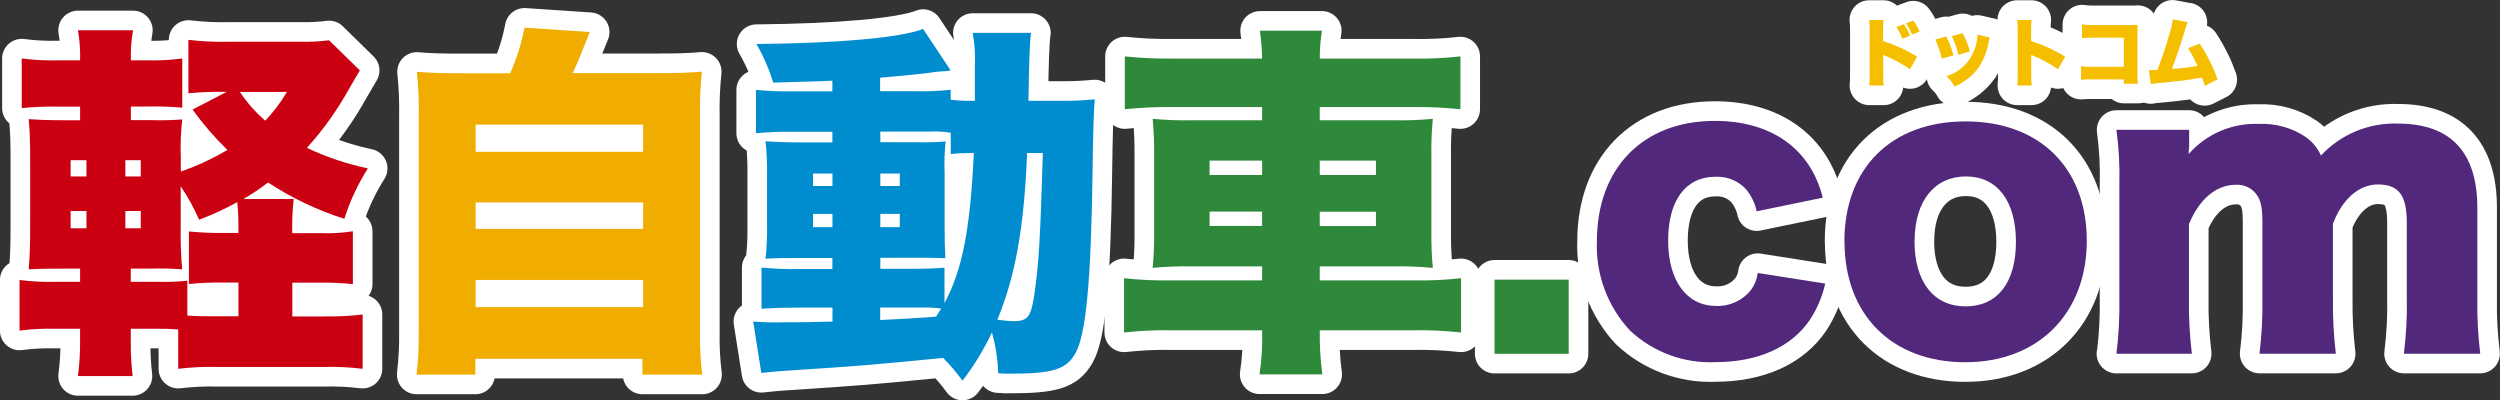 <?xml version="1.0" encoding="UTF-8"?><svg id="_レイヤー_2" xmlns="http://www.w3.org/2000/svg" width="240.31" height="38.47" xmlns:xlink="http://www.w3.org/1999/xlink" viewBox="0 0 240.31 38.47"><rect x="0" y="0" width="240.31" height="38.47" fill="#333333" stroke="none"/><defs><style>.cls-1{fill:url(#_名称未設定グラデーション_5-3);}.cls-2{fill:url(#_名称未設定グラデーション_5-4);}.cls-3{fill:url(#_名称未設定グラデーション_5);}.cls-4{clip-path:url(#clippath-4);}.cls-5{fill:#f0ad00;}.cls-6{fill:url(#_名称未設定グラデーション_5-5);}.cls-7{fill:url(#_名称未設定グラデーション_5-2);}.cls-8{fill:#52287c;}.cls-9{fill:#fff;}.cls-10,.cls-11{fill:none;}.cls-11{stroke:#fff;stroke-linecap:round;stroke-linejoin:round;stroke-width:3.77px;}.cls-12{clip-path:url(#clippath-1);}.cls-13{fill:#008dd0;}.cls-14{fill:#cb0011;}.cls-15{clip-path:url(#clippath-3);}.cls-16{clip-path:url(#clippath-2);}.cls-17{fill:#2e893a;}.cls-18{clip-path:url(#clippath);}</style><clipPath id="clippath"><path class="cls-10" d="M182.29,2.59c.24.36.43.74.57,1.14l.73-.31c-.14-.39-.34-.76-.58-1.09l-.72.26ZM183.21,2.24c.23.34.43.71.58,1.09l.73-.3c-.16-.38-.36-.73-.61-1.05l-.7.26ZM179.67,1.91c.04.34.06.69.05,1.04v4.18c0,.57-.02.78-.04,1.1h1.38c-.03-.37-.05-.73-.04-1.1v-1.86c.1.06.21.11.32.14.79.34,1.55.76,2.26,1.25l.68-1.22c-1.03-.63-2.12-1.13-3.27-1.49v-.98c0-.35,0-.7.04-1.05h-1.38Z"/></clipPath><radialGradient id="_名称未設定グラデーション_5" cx="-1427.12" cy="8397.47" fx="-1427.12" fy="8397.47" r=".4" gradientTransform="translate(10345.99 59803.44) scale(7.12 -7.12)" gradientUnits="userSpaceOnUse"><stop offset="0" stop-color="#fcd00a"/><stop offset=".49" stop-color="#facb07"/><stop offset="1" stop-color="#f5bf00"/></radialGradient><clipPath id="clippath-1"><path class="cls-10" d="M186.02,3.79c.28.59.49,1.22.64,1.86l1.12-.34c-.17-.63-.4-1.24-.7-1.81l-1.06.3ZM189.76,4.85c-.45,1.2-1.44,2.11-2.67,2.47.32.29.59.63.79,1.01.3-.15.59-.31.87-.48.6-.38,1.11-.87,1.51-1.46.45-.71.75-1.51.9-2.34.02-.15.06-.29.11-.44l-1.18-.28c-.03.52-.13,1.03-.32,1.51M187.61,3.48c.28.57.5,1.18.64,1.8l1.1-.34c-.16-.61-.39-1.2-.7-1.75l-1.05.29Z"/></clipPath><radialGradient id="_名称未設定グラデーション_5-2" cx="-1374.68" cy="8612.09" fx="-1374.68" fy="8612.09" r=".45" gradientTransform="translate(8153.27 49930.03) scale(5.79 -5.8)" xlink:href="#_名称未設定グラデーション_5"/><clipPath id="clippath-2"><path class="cls-10" d="M193.9,1.91c.04.34.06.69.05,1.04v4.18c0,.37,0,.73-.04,1.1h1.39c-.03-.37-.05-.73-.05-1.1v-1.86c.1.06.21.11.32.14.79.34,1.55.76,2.26,1.25l.68-1.22c-1.03-.63-2.12-1.13-3.27-1.49v-.98c0-.35,0-.7.04-1.05h-1.39Z"/></clipPath><radialGradient id="_名称未設定グラデーション_5-3" cx="-1427.33" fx="-1427.33" r=".39" gradientTransform="translate(10359.42 59803.44) scale(7.12 -7.12)" xlink:href="#_名称未設定グラデーション_5"/><clipPath id="clippath-3"><path class="cls-10" d="M200.14,3.66c.3-.03.57-.04,1.23-.04h2.78v2.8h-2.87c-.42.02-.84,0-1.25-.06v1.31c.41-.04.82-.06,1.23-.04h2.89v.42h1.35c-.04-.39-.05-.79-.04-1.18v-3.75c0-.35,0-.48.02-.73-.21.02-.41.02-.8.02h-3.29c-.42.01-.84,0-1.26-.07v1.31Z"/></clipPath><radialGradient id="_名称未設定グラデーション_5-4" cx="-1403.02" cy="8497.8" fx="-1403.02" fy="8497.8" r=".43" gradientTransform="translate(9230.18 54680.05) scale(6.43 -6.43)" xlink:href="#_名称未設定グラデーション_5"/><clipPath id="clippath-4"><path class="cls-10" d="M208.56,3.17c-.33,1.21-.73,2.4-1.19,3.56-.06,0-.12.01-.18,0h-.22c-.08.01-.14.01-.18.01s-.09,0-.23,0l.19,1.34c.18-.03.22-.04.4-.06l1.64-.16c1.11-.12,1.84-.22,2.87-.4.11.26.2.53.27.8l1.23-.63c-.42-1.21-1-2.36-1.71-3.43l-1.13.43c.35.54.65,1.11.91,1.71-.81.14-1.64.24-2.46.28.46-1.19.77-2.1,1.33-3.96.05-.18.11-.36.19-.53l-1.44-.27c-.05.44-.14.87-.28,1.28h0Z"/></clipPath><radialGradient id="_名称未設定グラデーション_5-5" cx="-1430.53" cy="8385.74" fx="-1430.53" fy="8385.74" r=".45" gradientTransform="translate(10529.07 60474.67) scale(7.21 -7.21)" xlink:href="#_名称未設定グラデーション_5"/></defs><g id="WF"><path class="cls-9" d="M31.15,30.41c1.24.03,2.48-.03,3.71-.18v5.22c-1.23-.15-2.47-.21-3.71-.18h-10.24c-1.26-.03-2.52.03-3.78.18v-3.78c-.67-.06-1.34-.08-2.01-.07h-2.55v1.41c0,1.05.06,2.1.18,3.14h-5.26c.15-1.13.22-2.28.21-3.42v-1.13h-2.4c-1.14-.03-2.29.03-3.42.18v-4.87c1.13.15,2.28.21,3.42.18h2.4v-1.27h-1.23c-1.73,0-2.26,0-3.71.07.11-1.24.14-2.51.14-4.45v-5.93c0-1.94-.03-2.79-.14-4.06,1.09.07,1.69.11,3.71.11h1.23v-1.31h-2.15c-1.15-.02-2.31.03-3.46.14v-4.77c1.15.15,2.3.21,3.46.18h2.15c.03-.97-.04-1.94-.21-2.89h5.3c-.17.95-.24,1.92-.21,2.89h1.52c1.14.03,2.29-.03,3.42-.18v4.73c-1.14-.1-2.28-.14-3.42-.11h-1.52v1.31h2.01c.98.03,1.96,0,2.93-.07-.14,1.2-.19,2.4-.14,3.6v1.41c1.56-.54,3.06-1.24,4.48-2.08-1.23-1.19-2.35-2.49-3.35-3.88l3.28-1.7h-.25c-1.14-.02-2.29.02-3.43.14V3.83c1.36.16,2.73.22,4.09.18h6.68c.92.03,1.84-.02,2.75-.14l2.96,2.9c-.28.49-.46.77-.99,1.69-1.14,2.07-2.51,4-4.1,5.75,1.87.89,3.84,1.55,5.86,1.98-.96,1.51-1.72,3.13-2.26,4.84-2.6-.82-5.07-2-7.34-3.49-.75.59-1.54,1.12-2.37,1.59h4.84c-.11,1.02-.16,2.05-.14,3.07v.21h2.79c1.02.04,2.03-.02,3.04-.18v5.08c-1.04-.11-2.09-.15-3.14-.14h-2.68v3.25h3.03ZM6.79,16.96h1.52v-1.56h-1.52v1.56ZM6.79,21.94h1.52v-1.66h-1.52v1.66ZM13.53,15.4h-1.48v1.56h1.48v-1.56ZM13.53,20.28h-1.48v1.66h1.48v-1.66ZM22.92,27.16h-1.41c-1.12-.02-2.24.03-3.35.14v-5.05c1.16.11,2.33.16,3.49.14h1.27v-.21c.01-.92-.02-1.83-.11-2.75-1.18.65-2.41,1.22-3.67,1.69-.49-1.12-1.08-2.2-1.77-3.21v3.81c-.02,1.39.02,2.78.14,4.17-1.02-.08-2.05-.1-3.07-.07h-1.87v1.27h2.79c.88.02,1.77-.01,2.65-.11v3.35c.92.07,1.34.07,2.54.07h2.37v-3.25ZM23.06,8.84c.68,1.02,1.5,1.95,2.44,2.76.79-.84,1.49-1.76,2.08-2.76h-4.52Z"/><path class="cls-11" d="M31.15,30.41c1.24.03,2.48-.03,3.71-.18v5.22c-1.23-.15-2.47-.21-3.71-.18h-10.24c-1.26-.03-2.52.03-3.78.18v-3.78c-.67-.06-1.34-.08-2.01-.07h-2.55v1.41c0,1.05.06,2.1.18,3.14h-5.26c.15-1.13.22-2.28.21-3.42v-1.13h-2.4c-1.14-.03-2.29.03-3.42.18v-4.87c1.13.15,2.28.21,3.42.18h2.4v-1.27h-1.23c-1.73,0-2.26,0-3.71.07.11-1.24.14-2.51.14-4.45v-5.93c0-1.94-.03-2.79-.14-4.06,1.09.07,1.69.11,3.71.11h1.23v-1.31h-2.15c-1.15-.02-2.31.03-3.46.14v-4.77c1.15.15,2.3.21,3.46.18h2.15c.03-.97-.04-1.94-.21-2.89h5.3c-.17.95-.24,1.92-.21,2.89h1.52c1.14.03,2.29-.03,3.42-.18v4.73c-1.14-.1-2.28-.14-3.42-.11h-1.52v1.31h2.01c.98.03,1.96,0,2.93-.07-.14,1.2-.19,2.4-.14,3.6v1.41c1.56-.54,3.06-1.24,4.48-2.08-1.23-1.19-2.35-2.49-3.35-3.88l3.28-1.7h-.25c-1.14-.02-2.29.02-3.43.14V3.83c1.36.16,2.73.22,4.09.18h6.68c.92.03,1.84-.02,2.75-.14l2.96,2.9c-.28.49-.46.77-.99,1.69-1.14,2.07-2.51,4-4.1,5.75,1.87.89,3.84,1.55,5.86,1.98-.96,1.51-1.72,3.13-2.26,4.84-2.6-.82-5.07-2-7.34-3.49-.75.59-1.54,1.12-2.37,1.59h4.84c-.11,1.02-.16,2.05-.14,3.07v.21h2.79c1.02.04,2.03-.02,3.04-.18v5.08c-1.04-.11-2.09-.15-3.14-.14h-2.68v3.25h3.03ZM6.79,16.96h1.52v-1.56h-1.52v1.56ZM6.79,21.94h1.52v-1.66h-1.52v1.66ZM13.53,15.4h-1.48v1.56h1.48v-1.56ZM13.53,20.28h-1.48v1.66h1.48v-1.66ZM22.92,27.16h-1.41c-1.12-.02-2.24.03-3.35.14v-5.05c1.16.11,2.33.16,3.49.14h1.27v-.21c.01-.92-.02-1.83-.11-2.75-1.18.65-2.41,1.22-3.67,1.69-.49-1.12-1.08-2.2-1.77-3.21v3.81c-.02,1.39.02,2.78.14,4.17-1.02-.08-2.05-.1-3.07-.07h-1.87v1.27h2.79c.88.02,1.77-.01,2.65-.11v3.35c.92.07,1.34.07,2.54.07h2.37v-3.25ZM23.06,8.84c.68,1.02,1.5,1.95,2.44,2.76.79-.84,1.49-1.76,2.08-2.76h-4.52Z"/><path class="cls-9" d="M49.04,7.04c.63-1.4,1.09-2.87,1.38-4.38l6.28.42q-.25.6-1.13,2.79c-.14.35-.28.63-.53,1.16h7.98c2.16,0,3.14-.03,4.45-.14-.15,1.42-.21,2.85-.18,4.27v20.72c-.03,1.38.04,2.76.21,4.13h-5.75v-1.52h-16.06v1.52h-5.65c.16-1.36.23-2.73.21-4.09V11.17c.03-1.43-.03-2.85-.18-4.27,1.31.11,2.29.14,4.45.14h4.52ZM45.72,14.59h16.1v-2.61h-16.1v2.61ZM45.72,22h16.1v-2.54h-16.1v2.54ZM45.72,29.52h16.1v-2.61h-16.1v2.61Z"/><path class="cls-11" d="M49.04,7.04c.63-1.4,1.09-2.87,1.38-4.38l6.28.42q-.25.6-1.13,2.79c-.14.35-.28.63-.53,1.16h7.98c2.16,0,3.14-.03,4.45-.14-.15,1.42-.21,2.85-.18,4.27v20.72c-.03,1.38.04,2.76.21,4.13h-5.75v-1.52h-16.06v1.52h-5.65c.16-1.36.23-2.73.21-4.09V11.17c.03-1.43-.03-2.85-.18-4.27,1.31.11,2.29.14,4.45.14h4.52ZM45.72,14.59h16.1v-2.61h-16.1v2.61ZM45.72,22h16.1v-2.54h-16.1v2.54ZM45.72,29.52h16.1v-2.61h-16.1v2.61Z"/><path class="cls-9" d="M101.77,9.69c1.15.02,2.31-.03,3.46-.14q-.14,1.55-.21,6.99c-.14,10.45-.63,15.67-1.66,17.44-.89,1.55-2.19,1.94-6.32,1.94-.25,0-.64,0-1.09-.04-.04-1.33-.24-2.64-.6-3.92-.78,1.64-1.72,3.19-2.83,4.63-.57-.78-1.19-1.51-1.87-2.19-7.13.71-8.16.78-15.14,1.24-.64.03-1.31.1-2.33.21l-.78-4.94c.97.07,1.95.1,2.93.07,1.45,0,2.44,0,4.69-.07v-1.34h-3.39c-1.24,0-2.3.03-3.43.1v-3.95c1.15.11,2.3.16,3.46.14h3.35v-1.06h-2.82c-1.73,0-2.51,0-3.6.07.12-1.11.16-2.23.14-3.35v-4.66c.02-1.1-.03-2.19-.14-3.28,1.06.07,1.98.11,3.6.11h2.82v-1.02h-3.92c-1.14-.02-2.29.03-3.42.14v-4.17c1.14.11,2.28.16,3.42.14h3.92v-1.02c-2.65.11-4.55.14-5.68.18-.4-1.29-.94-2.54-1.62-3.71,7.8-.07,13.9-.6,16.02-1.45l2.65,3.99c-.18.03-.25.03-.5.07l-.53.03c-.37.03-.73.08-1.09.14-1.17.14-1.59.18-4.66.46v1.3h3.39c1.13.03,2.26-.02,3.39-.14v.95c.62.08,1.25.12,1.87.11h.46v-3.32c.05-1.08-.02-2.15-.21-3.21h5.61q-.18.99-.25,6.53h2.9ZM78.15,17.88h1.87v-1.2h-1.87v1.2ZM78.15,21.83h1.87v-1.27h-1.87v1.27ZM90.79,29.14c1.73-3.25,2.47-7.09,2.82-14.44-.74,0-1.49.03-2.22.11v-2.05c-.74-.12-1.48-.15-2.22-.11h-4.55v1.02h3.46c.94.03,1.88,0,2.82-.07-.11,1.02-.14,2.05-.1,3.07v5.08c0,1.3.03,2.22.07,3.07-.89-.04-1.27-.04-3.07-.04h-3.18v1.06h2.75c1.8,0,2.47-.04,3.42-.11v3.38ZM84.62,17.88h1.87v-1.2h-1.87v1.2ZM84.62,21.83h1.87v-1.27h-1.87v1.27ZM84.62,30.76q2.54-.11,5.36-.32c.21-.35.28-.42.49-.78-.56-.08-1.13-.11-1.69-.1h-4.17v1.2ZM98.73,14.7c-.28,7.13-1.13,11.86-2.86,16.03.51.08,1.03.13,1.55.14,1.45,0,1.73-.42,2.08-3.1.35-2.58.5-4.84.74-13.06h-1.52Z"/><path class="cls-11" d="M101.77,9.69c1.15.02,2.31-.03,3.46-.14q-.14,1.55-.21,6.99c-.14,10.45-.63,15.67-1.66,17.44-.89,1.55-2.19,1.94-6.32,1.94-.25,0-.64,0-1.09-.04-.04-1.33-.24-2.64-.6-3.92-.78,1.64-1.72,3.19-2.83,4.63-.57-.78-1.19-1.51-1.87-2.19-7.13.71-8.16.78-15.14,1.24-.64.03-1.31.1-2.33.21l-.78-4.94c.97.07,1.95.1,2.93.07,1.45,0,2.44,0,4.69-.07v-1.34h-3.39c-1.24,0-2.3.03-3.43.1v-3.95c1.15.11,2.3.16,3.46.14h3.35v-1.06h-2.82c-1.73,0-2.51,0-3.6.07.12-1.11.16-2.23.14-3.35v-4.66c.02-1.1-.03-2.19-.14-3.28,1.06.07,1.98.11,3.6.11h2.82v-1.02h-3.92c-1.14-.02-2.29.03-3.42.14v-4.17c1.14.11,2.28.16,3.42.14h3.92v-1.02c-2.65.11-4.55.14-5.68.18-.4-1.29-.94-2.54-1.62-3.71,7.8-.07,13.9-.6,16.02-1.45l2.65,3.99c-.18.03-.25.03-.5.07l-.53.03c-.37.03-.73.08-1.09.14-1.17.14-1.59.18-4.66.46v1.3h3.39c1.13.03,2.26-.02,3.39-.14v.95c.62.08,1.25.12,1.87.11h.46v-3.32c.05-1.08-.02-2.15-.21-3.21h5.61q-.18.99-.25,6.53h2.9ZM78.15,17.88h1.87v-1.2h-1.87v1.2ZM78.15,21.83h1.87v-1.27h-1.87v1.27ZM90.79,29.14c1.73-3.25,2.47-7.09,2.82-14.44-.74,0-1.49.03-2.22.11v-2.05c-.74-.12-1.48-.15-2.22-.11h-4.55v1.02h3.46c.94.03,1.88,0,2.82-.07-.11,1.02-.14,2.05-.1,3.07v5.08c0,1.3.03,2.22.07,3.07-.89-.04-1.27-.04-3.07-.04h-3.18v1.06h2.75c1.8,0,2.47-.04,3.42-.11v3.38ZM84.62,17.88h1.87v-1.2h-1.87v1.2ZM84.62,21.83h1.87v-1.27h-1.87v1.27ZM84.62,30.76q2.54-.11,5.36-.32c.21-.35.28-.42.49-.78-.56-.08-1.13-.11-1.69-.1h-4.17v1.2ZM98.73,14.7c-.28,7.13-1.13,11.86-2.86,16.03.51.08,1.03.13,1.55.14,1.45,0,1.73-.42,2.08-3.1.35-2.58.5-4.84.74-13.06h-1.52Z"/><path class="cls-9" d="M121.32,5.63c-.02-.9-.09-1.79-.21-2.68h5.96c-.14.89-.21,1.78-.21,2.68h8.97c1.52.03,3.04-.04,4.55-.21v5.08c-1.45-.15-2.91-.22-4.38-.21h-9.14v1.27h7.06c1.27.03,2.55-.02,3.81-.14-.11,1.15-.16,2.3-.14,3.46v7.41c-.01,1.15.03,2.31.14,3.46-1.28-.12-2.56-.17-3.85-.14h-7.02v1.34h9.1c1.5.03,3-.04,4.48-.21v5.22c-1.54-.17-3.08-.24-4.62-.21h-8.96c-.02,1.42.06,2.83.25,4.24h-6.04c.21-1.4.29-2.82.25-4.24h-8.65c-1.54-.03-3.09.04-4.62.21v-5.22c1.51.17,3.03.24,4.55.21h8.72v-1.34h-6.67c-1.28-.03-2.57.02-3.85.14.11-1.15.15-2.3.14-3.46v-7.41c.01-1.15-.04-2.31-.14-3.46,1.27.12,2.54.17,3.81.14h6.71v-1.27h-8.82c-1.46-.01-2.92.06-4.38.21v-5.08c1.51.16,3.03.23,4.55.21h8.65ZM116.27,16.82h5.05v-1.38h-5.05v1.38ZM116.27,21.72h5.05v-1.38h-5.05v1.38ZM132.26,15.44h-5.4v1.38h5.4v-1.38ZM132.26,20.35h-5.4v1.38h5.4v-1.38Z"/><path class="cls-11" d="M121.32,5.63c-.02-.9-.09-1.79-.21-2.68h5.96c-.14.89-.21,1.78-.21,2.68h8.97c1.52.03,3.04-.04,4.55-.21v5.08c-1.45-.15-2.91-.22-4.38-.21h-9.14v1.27h7.06c1.27.03,2.55-.02,3.81-.14-.11,1.15-.16,2.3-.14,3.46v7.41c-.01,1.15.03,2.31.14,3.46-1.28-.12-2.56-.17-3.85-.14h-7.02v1.34h9.1c1.5.03,3-.04,4.48-.21v5.22c-1.54-.17-3.08-.24-4.62-.21h-8.96c-.02,1.42.06,2.83.25,4.24h-6.04c.21-1.4.29-2.82.25-4.24h-8.65c-1.54-.03-3.09.04-4.62.21v-5.22c1.51.17,3.03.24,4.55.21h8.72v-1.34h-6.67c-1.28-.03-2.57.02-3.85.14.11-1.15.15-2.3.14-3.46v-7.41c.01-1.15-.04-2.31-.14-3.46,1.27.12,2.54.17,3.81.14h6.71v-1.27h-8.82c-1.46-.01-2.92.06-4.38.21v-5.08c1.51.16,3.03.23,4.55.21h8.65ZM116.27,16.82h5.05v-1.38h-5.05v1.38ZM116.27,21.72h5.05v-1.38h-5.05v1.38ZM132.26,15.44h-5.4v1.38h5.4v-1.38ZM132.26,20.35h-5.4v1.38h5.4v-1.38Z"/><rect class="cls-9" x="143.66" y="26.88" width="7.13" height="7.13"/><rect class="cls-11" x="143.66" y="26.88" width="7.13" height="7.13"/><path class="cls-9" d="M168.86,20.31c-.16-.76-.5-1.47-.99-2.08-.75-.84-1.84-1.29-2.97-1.24-2.86,0-4.55,2.26-4.55,6.14s1.8,6.28,4.62,6.28c1.3.05,2.55-.53,3.35-1.55.35-.48.57-1.04.64-1.62l6.49,1.02c-.28,1.24-.78,2.43-1.48,3.49-1.77,2.61-4.98,4.06-9.07,4.06-3.04.14-6-.96-8.22-3.04-2.16-2.32-3.3-5.41-3.18-8.57,0-7.06,4.45-11.58,11.33-11.58,5.44,0,9.21,2.68,10.38,7.38l-6.35,1.31Z"/><path class="cls-11" d="M168.86,20.31c-.16-.76-.5-1.47-.99-2.08-.75-.84-1.84-1.29-2.97-1.24-2.86,0-4.55,2.26-4.55,6.14s1.8,6.28,4.62,6.28c1.3.05,2.55-.53,3.35-1.55.35-.48.57-1.04.64-1.62l6.49,1.02c-.28,1.24-.78,2.43-1.48,3.49-1.77,2.61-4.98,4.06-9.07,4.06-3.04.14-6-.96-8.22-3.04-2.16-2.32-3.3-5.41-3.18-8.57,0-7.06,4.45-11.58,11.33-11.58,5.44,0,9.21,2.68,10.38,7.38l-6.35,1.31Z"/><path class="cls-9" d="M177.29,23.21c0-7.06,4.52-11.54,11.65-11.54s11.65,4.48,11.65,11.47-4.66,11.68-11.68,11.68-11.61-4.52-11.61-11.61M184.03,23.17c0,3.92,1.84,6.28,4.91,6.28s4.84-2.29,4.84-6.21-1.8-6.28-4.8-6.28-4.94,2.33-4.94,6.21"/><path class="cls-11" d="M177.29,23.21c0-7.06,4.52-11.54,11.65-11.54s11.65,4.48,11.65,11.47-4.66,11.68-11.68,11.68-11.61-4.52-11.61-11.61ZM184.03,23.17c0,3.92,1.84,6.28,4.91,6.28s4.84-2.29,4.84-6.21-1.8-6.28-4.8-6.28-4.94,2.33-4.94,6.21Z"/><path class="cls-9" d="M203.44,34.01c.22-1.77.31-3.55.28-5.33v-10.87c.05-1.78-.04-3.56-.28-5.33h6.99v1.48c0,.17-.01.33-.04.49v.35c1.7-1.93,4.17-2.99,6.74-2.89,1.6-.07,3.19.37,4.52,1.27.63.45,1.13,1.06,1.45,1.77,1.91-2.05,4.61-3.17,7.41-3.07,5.05,0,7.62,2.75,7.62,8.08v8.75c-.03,1.77.07,3.54.28,5.29h-7.34c.22-1.77.32-3.55.28-5.33v-7.27c0-2.65-.78-3.67-2.79-3.67-1.8,0-3.42,1.41-4.31,3.78v7.2c-.02,1.77.07,3.54.28,5.29h-7.34c.22-1.77.31-3.55.28-5.33v-7.27c0-1.48-.14-2.15-.6-2.75-.46-.6-1.19-.93-1.94-.89-1.9,0-3.53,1.38-4.52,3.78v7.13c-.03,1.78.07,3.56.28,5.33h-7.27Z"/><path class="cls-11" d="M203.44,34.01c.22-1.77.31-3.55.28-5.33v-10.87c.05-1.78-.04-3.56-.28-5.33h6.99v1.48c0,.17-.01.33-.04.49v.35c1.7-1.93,4.17-2.99,6.74-2.89,1.6-.07,3.19.37,4.52,1.27.63.45,1.13,1.06,1.45,1.77,1.91-2.05,4.61-3.17,7.41-3.07,5.05,0,7.62,2.75,7.62,8.08v8.75c-.03,1.77.07,3.54.28,5.29h-7.34c.22-1.77.32-3.55.28-5.33v-7.27c0-2.65-.78-3.67-2.79-3.67-1.8,0-3.42,1.41-4.31,3.78v7.2c-.02,1.77.07,3.54.28,5.29h-7.34c.22-1.77.31-3.55.28-5.33v-7.27c0-1.48-.14-2.15-.6-2.75-.46-.6-1.19-.93-1.94-.89-1.9,0-3.53,1.38-4.52,3.78v7.13c-.03,1.78.07,3.56.28,5.33h-7.27Z"/><path class="cls-9" d="M179.68,8.22c.03-.32.04-.53.04-1.1V2.95c0-.35,0-.69-.05-1.04h1.38c-.03.35-.04.7-.04,1.05v.98c1.14.37,2.24.87,3.27,1.49l-.68,1.22c-.71-.49-1.47-.91-2.26-1.25-.11-.04-.22-.08-.32-.14v1.86c0,.37.01.73.05,1.1h-1.38ZM183.01,2.33c.24.34.44.7.58,1.09l-.73.31c-.14-.4-.34-.79-.57-1.14l.72-.26ZM183.91,1.97c.25.32.45.68.61,1.05l-.73.3c-.15-.38-.35-.75-.58-1.09l.7-.26Z"/><path class="cls-11" d="M179.68,8.22c.03-.32.04-.53.04-1.1V2.95c0-.35,0-.69-.05-1.04h1.38c-.03.35-.04.7-.04,1.05v.98c1.14.37,2.24.87,3.27,1.49l-.68,1.22c-.71-.49-1.47-.91-2.26-1.25-.11-.04-.22-.08-.32-.14v1.86c0,.37.01.73.05,1.1h-1.38ZM183.01,2.33c.24.34.44.7.58,1.09l-.73.31c-.14-.4-.34-.79-.57-1.14l.72-.26ZM183.91,1.97c.25.32.45.68.61,1.05l-.73.3c-.15-.38-.35-.75-.58-1.09l.7-.26Z"/><path class="cls-9" d="M187.08,3.49c.3.58.53,1.19.7,1.81l-1.12.34c-.14-.64-.36-1.26-.64-1.86l1.06-.3ZM191.26,3.61c-.05.14-.08.29-.11.44-.14.83-.45,1.63-.9,2.34-.4.58-.91,1.08-1.51,1.46-.28.18-.57.34-.87.48-.2-.38-.47-.72-.79-1.01,1.23-.36,2.22-1.27,2.67-2.47.18-.49.29-1,.32-1.51l1.18.28ZM188.66,3.19c.31.55.54,1.14.7,1.75l-1.1.34c-.15-.62-.36-1.23-.65-1.8l1.05-.29Z"/><path class="cls-11" d="M187.08,3.49c.3.58.53,1.19.7,1.81l-1.12.34c-.14-.64-.36-1.26-.64-1.86l1.06-.3ZM191.26,3.61c-.05.14-.08.29-.11.44-.14.83-.45,1.63-.9,2.34-.4.58-.91,1.08-1.51,1.46-.28.18-.57.34-.87.48-.2-.38-.47-.72-.79-1.01,1.23-.36,2.22-1.27,2.67-2.47.18-.49.29-1,.32-1.51l1.18.28ZM188.66,3.19c.31.55.54,1.14.7,1.75l-1.1.34c-.15-.62-.36-1.23-.65-1.8l1.05-.29Z"/><path class="cls-9" d="M193.9,8.22c.03-.37.05-.73.04-1.1V2.95c.01-.35,0-.7-.05-1.04h1.38c-.03.35-.04.7-.04,1.05v.98c1.14.37,2.24.87,3.27,1.49l-.68,1.22c-.71-.49-1.47-.91-2.26-1.25-.11-.04-.22-.08-.32-.14v1.86c0,.37.01.73.04,1.1h-1.38Z"/><path class="cls-11" d="M193.9,8.22c.03-.37.05-.73.04-1.1V2.95c.01-.35,0-.7-.05-1.04h1.38c-.03.35-.04.7-.04,1.05v.98c1.14.37,2.24.87,3.27,1.49l-.68,1.22c-.71-.49-1.47-.91-2.26-1.25-.11-.04-.22-.08-.32-.14v1.86c0,.37.01.73.04,1.1h-1.38Z"/><path class="cls-9" d="M201.27,7.63c-.41-.01-.82,0-1.23.04v-1.31c.41.05.83.07,1.25.06h2.87v-2.81h-2.78c-.66,0-.93,0-1.23.04v-1.3c.42.06.84.08,1.26.07h3.29c.39,0,.59,0,.8-.02-.01.25-.02.37-.02.73v3.74c0,.4,0,.79.04,1.18h-1.35v-.42h-2.89Z"/><path class="cls-11" d="M201.27,7.63c-.41-.01-.82,0-1.23.04v-1.31c.41.05.83.07,1.25.06h2.87v-2.81h-2.78c-.66,0-.93,0-1.23.04v-1.3c.42.06.84.08,1.26.07h3.29c.39,0,.59,0,.8-.02-.01.25-.02.37-.02.73v3.74c0,.4,0,.79.04,1.18h-1.35v-.42h-2.89Z"/><path class="cls-9" d="M210.28,2.15c-.08.17-.14.35-.19.53-.56,1.86-.87,2.77-1.33,3.96.82-.05,1.65-.14,2.46-.28-.25-.59-.56-1.16-.91-1.71l1.13-.43c.71,1.07,1.28,2.22,1.71,3.43l-1.23.62c-.07-.27-.16-.54-.27-.8-1.03.18-1.76.28-2.87.4l-1.64.16c-.13.01-.26.03-.4.06l-.19-1.34c.14,0,.19,0,.23,0s.1,0,.18,0h.22c.06,0,.12,0,.18-.01.46-1.16.86-2.36,1.19-3.57.14-.42.23-.85.28-1.28l1.43.27Z"/><path class="cls-11" d="M210.28,2.15c-.08.17-.14.35-.19.53-.56,1.86-.87,2.77-1.33,3.96.82-.05,1.65-.14,2.46-.28-.25-.59-.56-1.16-.91-1.71l1.13-.43c.71,1.07,1.28,2.22,1.71,3.43l-1.23.62c-.07-.27-.16-.54-.27-.8-1.03.18-1.76.28-2.87.4l-1.64.16c-.13.01-.26.03-.4.06l-.19-1.34c.14,0,.19,0,.23,0s.1,0,.18,0h.22c.06,0,.12,0,.18-.01.46-1.16.86-2.36,1.19-3.57.14-.42.23-.85.28-1.28l1.43.27Z"/><path class="cls-14" d="M31.15,30.41c1.24.03,2.48-.03,3.71-.18v5.22c-1.23-.15-2.47-.21-3.71-.18h-10.24c-1.26-.03-2.52.03-3.78.18v-3.78c-.67-.06-1.34-.08-2.01-.07h-2.55v1.41c0,1.05.06,2.1.18,3.14h-5.26c.15-1.13.22-2.28.21-3.42v-1.13h-2.4c-1.14-.03-2.29.03-3.42.18v-4.87c1.13.15,2.28.21,3.42.18h2.4v-1.27h-1.23c-1.73,0-2.26,0-3.71.07.11-1.24.14-2.51.14-4.45v-5.93c0-1.94-.03-2.79-.14-4.06,1.09.07,1.69.11,3.71.11h1.23v-1.31h-2.15c-1.15-.02-2.31.03-3.46.14v-4.77c1.15.15,2.3.21,3.46.18h2.15c.03-.97-.04-1.94-.21-2.89h5.3c-.17.95-.24,1.92-.21,2.89h1.52c1.14.03,2.29-.03,3.42-.18v4.73c-1.14-.1-2.28-.14-3.42-.11h-1.52v1.31h2.01c.98.03,1.96,0,2.93-.07-.14,1.2-.19,2.4-.14,3.6v1.41c1.56-.54,3.06-1.24,4.48-2.08-1.23-1.19-2.35-2.49-3.35-3.88l3.28-1.7h-.25c-1.14-.02-2.29.02-3.43.14V3.83c1.36.16,2.73.22,4.09.18h6.68c.92.03,1.84-.02,2.75-.14l2.96,2.9c-.28.49-.46.77-.99,1.69-1.14,2.07-2.51,4-4.1,5.75,1.87.89,3.84,1.55,5.86,1.98-.96,1.51-1.72,3.13-2.26,4.84-2.6-.82-5.07-2-7.34-3.49-.75.59-1.54,1.12-2.37,1.59h4.84c-.11,1.02-.16,2.05-.14,3.07v.21h2.79c1.02.04,2.03-.02,3.04-.18v5.08c-1.04-.11-2.09-.15-3.14-.14h-2.68v3.25h3.03ZM6.79,16.96h1.52v-1.56h-1.52v1.56ZM6.79,21.94h1.52v-1.66h-1.52v1.66ZM13.53,15.4h-1.48v1.56h1.48v-1.56ZM13.53,20.28h-1.48v1.66h1.48v-1.66ZM22.92,27.16h-1.41c-1.12-.02-2.24.03-3.35.14v-5.05c1.16.11,2.33.16,3.49.14h1.27v-.21c.01-.92-.02-1.83-.11-2.75-1.18.65-2.41,1.22-3.67,1.69-.49-1.12-1.08-2.2-1.77-3.21v3.81c-.02,1.39.02,2.78.14,4.17-1.02-.08-2.05-.1-3.07-.07h-1.87v1.27h2.79c.88.02,1.77-.01,2.65-.11v3.35c.92.07,1.34.07,2.54.07h2.37v-3.25ZM23.06,8.84c.68,1.02,1.5,1.95,2.44,2.76.79-.84,1.49-1.76,2.08-2.76h-4.52Z"/><path class="cls-5" d="M49.04,7.04c.63-1.4,1.09-2.87,1.38-4.38l6.28.42q-.25.6-1.13,2.79c-.14.35-.28.63-.53,1.16h7.98c2.16,0,3.14-.03,4.45-.14-.15,1.42-.21,2.85-.18,4.27v20.72c-.03,1.38.04,2.76.21,4.13h-5.75v-1.52h-16.06v1.52h-5.65c.16-1.36.23-2.73.21-4.09V11.17c.03-1.43-.03-2.85-.18-4.27,1.31.11,2.29.14,4.45.14h4.52ZM45.72,14.59h16.1v-2.61h-16.1v2.61ZM45.72,22h16.1v-2.54h-16.1v2.54ZM45.72,29.52h16.1v-2.61h-16.1v2.61Z"/><path class="cls-13" d="M101.77,9.69c1.15.02,2.31-.03,3.46-.14q-.14,1.55-.21,6.99c-.14,10.45-.63,15.67-1.66,17.44-.89,1.55-2.19,1.94-6.32,1.94-.25,0-.64,0-1.09-.04-.04-1.33-.24-2.64-.6-3.92-.78,1.64-1.72,3.19-2.83,4.63-.57-.78-1.19-1.51-1.87-2.19-7.13.71-8.16.78-15.14,1.24-.64.03-1.31.1-2.33.21l-.78-4.94c.97.07,1.95.1,2.93.07,1.45,0,2.44,0,4.69-.07v-1.34h-3.39c-1.24,0-2.3.03-3.43.1v-3.95c1.15.11,2.3.16,3.46.14h3.35v-1.06h-2.82c-1.73,0-2.51,0-3.6.07.12-1.11.16-2.23.14-3.35v-4.66c.02-1.1-.03-2.19-.14-3.28,1.06.07,1.98.11,3.6.11h2.82v-1.02h-3.92c-1.14-.02-2.29.03-3.42.14v-4.17c1.14.11,2.28.16,3.42.14h3.92v-1.02c-2.65.11-4.55.14-5.68.18-.4-1.29-.94-2.54-1.62-3.71,7.8-.07,13.9-.6,16.02-1.45l2.65,3.99c-.18.03-.25.03-.5.07l-.53.03c-.37.03-.73.08-1.09.14-1.17.14-1.59.18-4.66.46v1.3h3.39c1.13.03,2.26-.02,3.39-.14v.95c.62.08,1.25.12,1.87.11h.46v-3.32c.05-1.08-.02-2.15-.21-3.21h5.61q-.18.99-.25,6.53h2.9ZM78.15,17.88h1.87v-1.2h-1.87v1.2ZM78.15,21.83h1.87v-1.27h-1.87v1.27ZM90.79,29.14c1.73-3.25,2.47-7.09,2.82-14.44-.74,0-1.49.03-2.22.11v-2.05c-.74-.12-1.48-.15-2.22-.11h-4.55v1.02h3.46c.94.03,1.88,0,2.82-.07-.11,1.02-.14,2.05-.1,3.07v5.08c0,1.3.03,2.22.07,3.07-.89-.04-1.27-.04-3.07-.04h-3.18v1.06h2.75c1.8,0,2.47-.04,3.42-.11v3.38ZM84.62,17.88h1.87v-1.2h-1.87v1.2ZM84.62,21.83h1.87v-1.27h-1.87v1.27ZM84.62,30.76q2.54-.11,5.36-.32c.21-.35.28-.42.49-.78-.56-.08-1.13-.11-1.69-.1h-4.17v1.2ZM98.73,14.7c-.28,7.13-1.13,11.86-2.86,16.03.51.08,1.03.13,1.55.14,1.45,0,1.73-.42,2.08-3.1.35-2.58.5-4.84.74-13.06h-1.52Z"/><path class="cls-17" d="M121.32,5.63c-.02-.9-.09-1.79-.21-2.68h5.96c-.14.89-.21,1.78-.21,2.68h8.97c1.52.03,3.04-.04,4.55-.21v5.08c-1.45-.15-2.91-.22-4.38-.21h-9.14v1.27h7.06c1.27.03,2.55-.02,3.81-.14-.11,1.15-.16,2.3-.14,3.46v7.41c-.01,1.15.03,2.31.14,3.46-1.28-.12-2.56-.17-3.85-.14h-7.02v1.34h9.1c1.5.03,3-.04,4.48-.21v5.22c-1.54-.17-3.08-.24-4.62-.21h-8.96c-.02,1.42.06,2.83.25,4.24h-6.04c.21-1.4.29-2.82.25-4.24h-8.65c-1.54-.03-3.09.04-4.62.21v-5.22c1.51.17,3.03.24,4.55.21h8.72v-1.34h-6.67c-1.28-.03-2.57.02-3.85.14.11-1.15.15-2.3.14-3.46v-7.41c.01-1.15-.04-2.31-.14-3.46,1.27.12,2.54.17,3.81.14h6.71v-1.27h-8.82c-1.46-.01-2.92.06-4.38.21v-5.08c1.51.16,3.03.23,4.55.21h8.65ZM116.27,16.82h5.05v-1.38h-5.05v1.38ZM116.27,21.72h5.05v-1.38h-5.05v1.38ZM132.26,15.44h-5.4v1.38h5.4v-1.38ZM132.26,20.35h-5.4v1.38h5.4v-1.38Z"/><rect class="cls-17" x="143.66" y="26.88" width="7.13" height="7.13"/><path class="cls-8" d="M168.86,20.31c-.16-.76-.5-1.47-.99-2.08-.75-.84-1.84-1.29-2.97-1.24-2.86,0-4.55,2.26-4.55,6.14s1.8,6.28,4.62,6.28c1.3.05,2.55-.53,3.35-1.55.35-.48.57-1.04.64-1.62l6.49,1.02c-.28,1.24-.78,2.43-1.48,3.49-1.77,2.61-4.98,4.06-9.07,4.06-3.04.14-6-.96-8.22-3.04-2.16-2.32-3.3-5.41-3.18-8.57,0-7.06,4.45-11.58,11.33-11.58,5.44,0,9.21,2.68,10.38,7.38l-6.35,1.31Z"/><path class="cls-8" d="M177.29,23.21c0-7.06,4.52-11.54,11.65-11.54s11.65,4.48,11.65,11.47-4.66,11.68-11.68,11.68-11.61-4.52-11.61-11.61M184.03,23.17c0,3.92,1.84,6.28,4.91,6.28s4.84-2.29,4.84-6.21-1.8-6.28-4.8-6.28-4.94,2.33-4.94,6.21"/><path class="cls-8" d="M203.44,34.01c.22-1.77.31-3.55.28-5.33v-10.87c.05-1.78-.04-3.56-.28-5.33h6.99v1.48c0,.17-.01.33-.04.49v.35c1.7-1.93,4.17-2.99,6.74-2.89,1.6-.07,3.19.37,4.52,1.27.63.45,1.13,1.06,1.45,1.77,1.91-2.05,4.61-3.17,7.41-3.07,5.05,0,7.62,2.75,7.62,8.08v8.75c-.03,1.77.07,3.54.28,5.29h-7.34c.22-1.77.32-3.55.28-5.33v-7.27c0-2.65-.78-3.67-2.79-3.67-1.8,0-3.42,1.41-4.31,3.78v7.2c-.02,1.77.07,3.54.28,5.29h-7.34c.22-1.77.31-3.55.28-5.33v-7.27c0-1.48-.14-2.15-.6-2.75-.46-.6-1.19-.93-1.94-.89-1.9,0-3.53,1.38-4.52,3.78v7.13c-.03,1.78.07,3.56.28,5.33h-7.27Z"/><g class="cls-18"><rect class="cls-3" x="179.67" y="1.91" width="4.85" height="6.31"/></g><g class="cls-12"><rect class="cls-7" x="186.02" y="3.19" width="5.24" height="5.14"/></g><g class="cls-16"><rect class="cls-1" x="193.9" y="1.91" width="4.61" height="6.31"/></g><g class="cls-15"><rect class="cls-2" x="200.04" y="2.35" width="5.47" height="5.7"/></g><g class="cls-4"><rect class="cls-6" x="206.56" y="1.88" width="6.59" height="6.39"/></g></g></svg>
